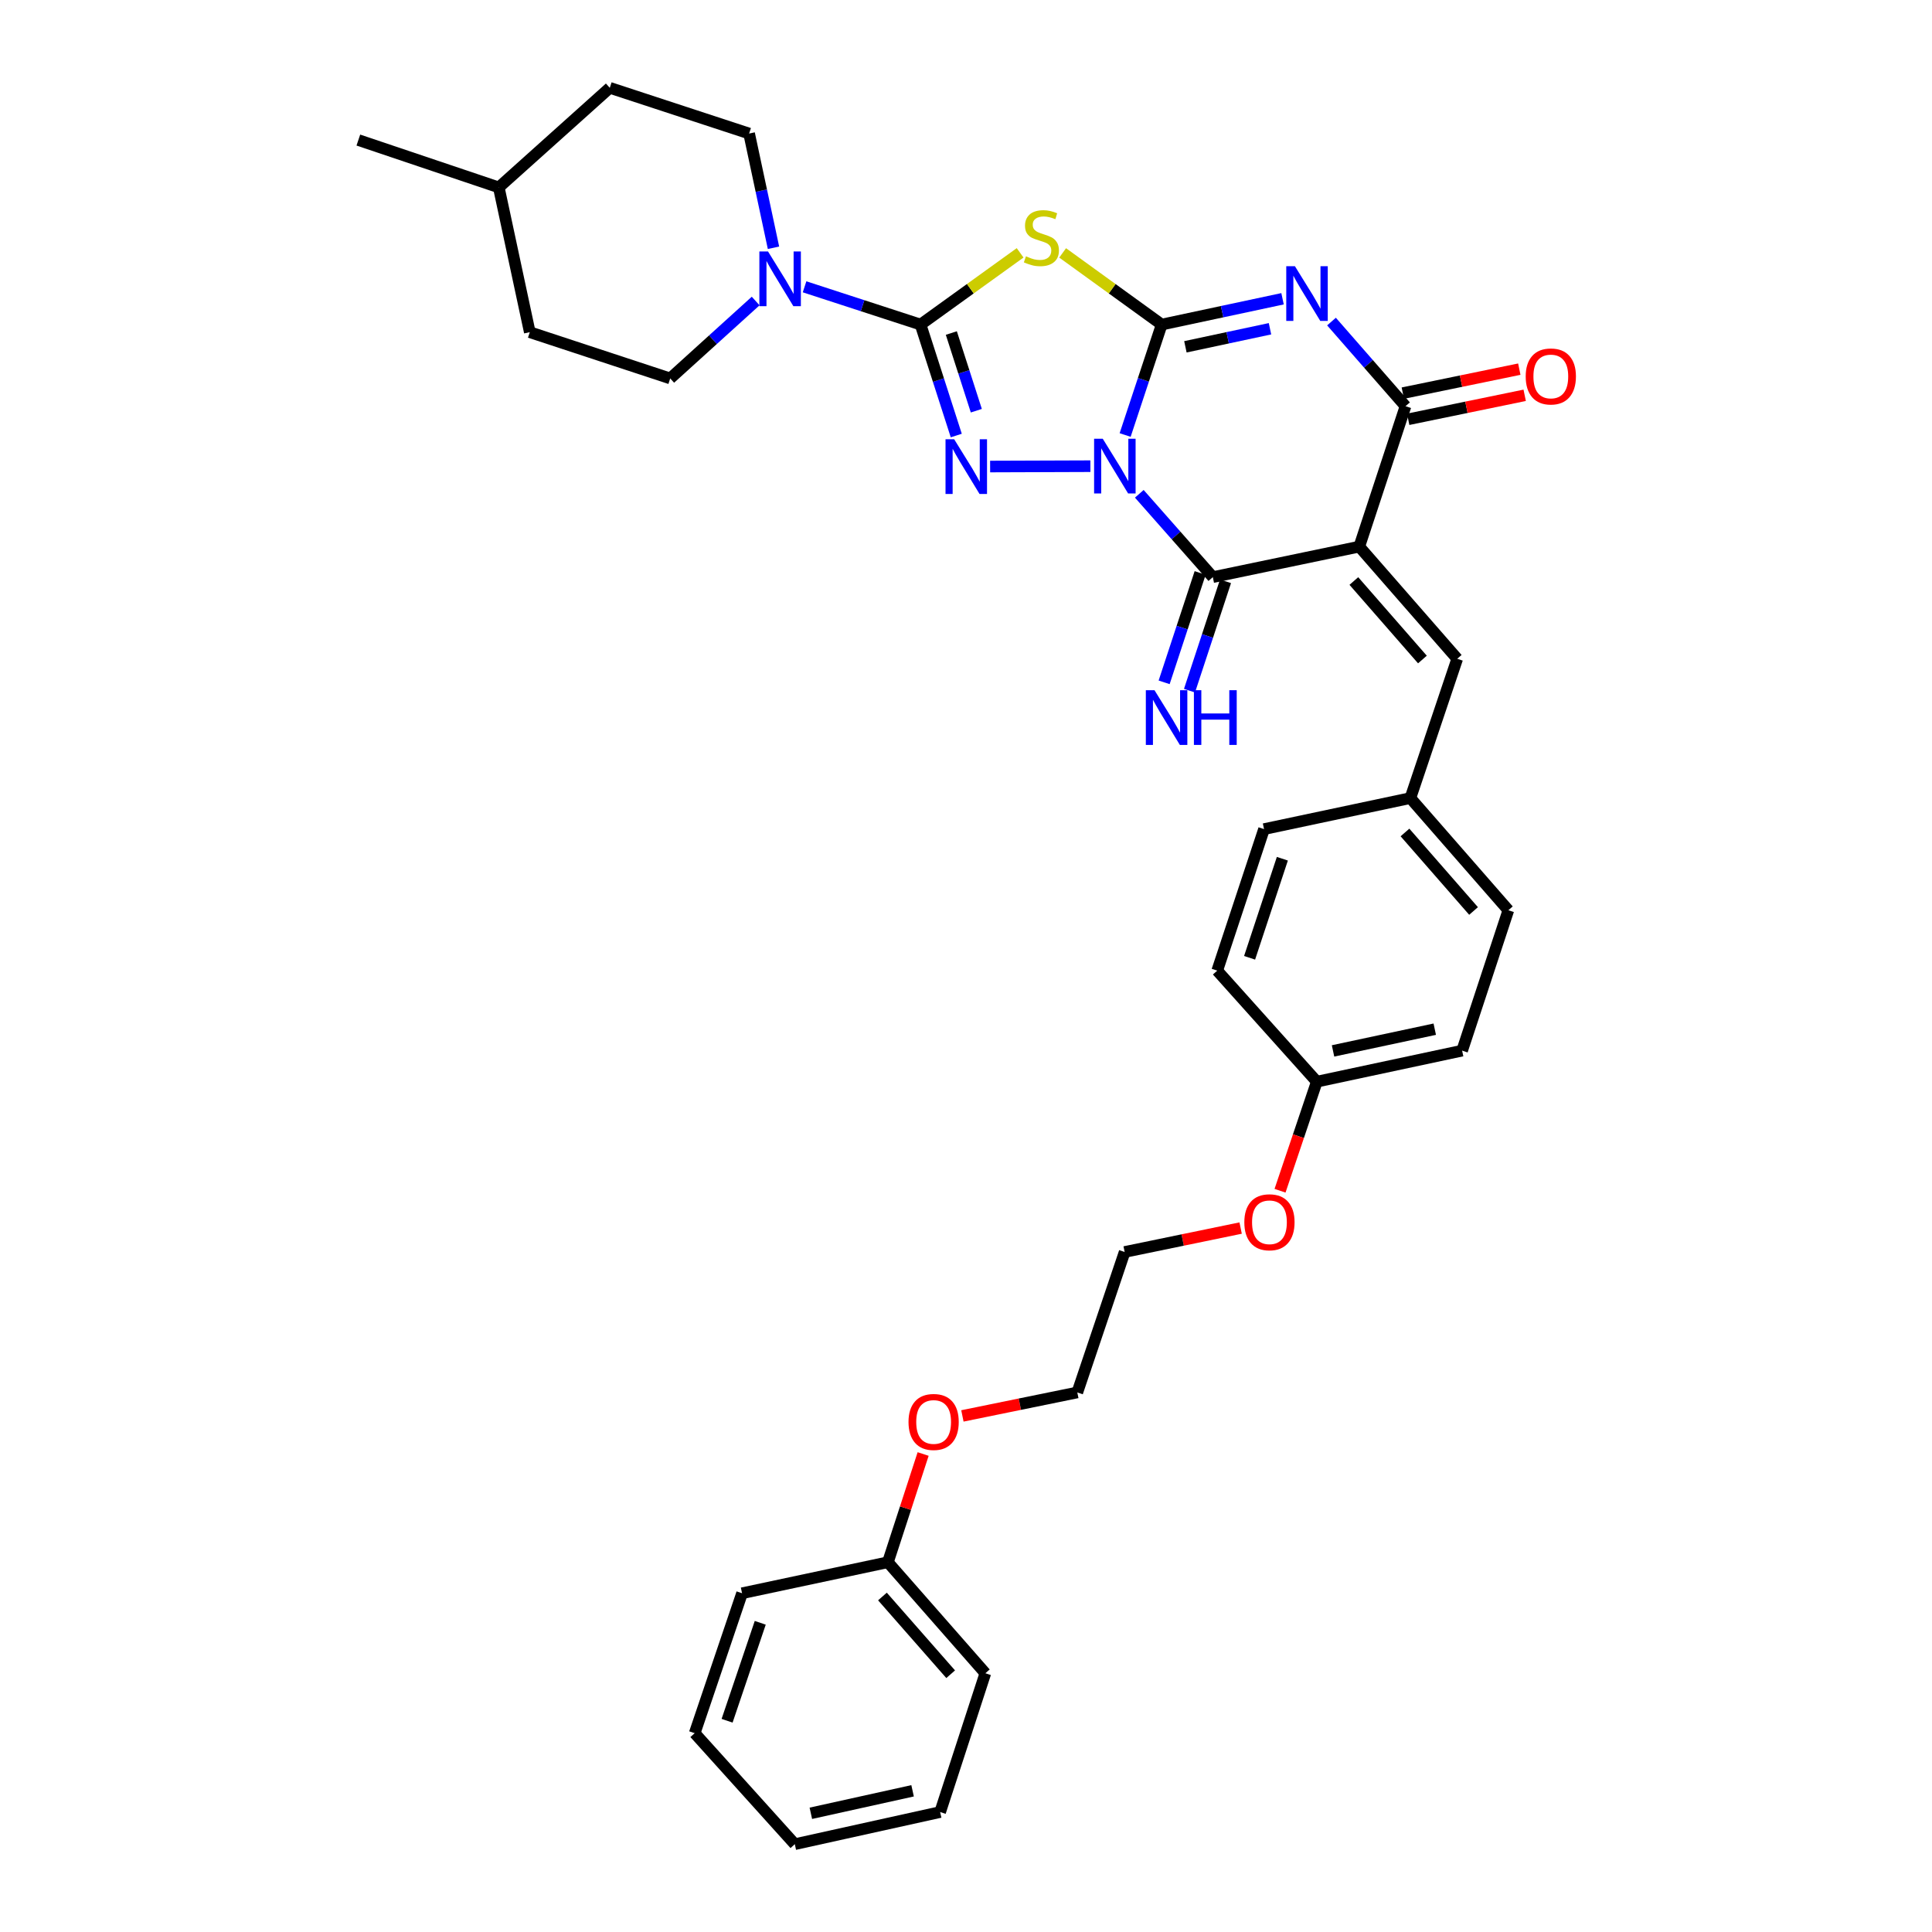<?xml version='1.0' encoding='iso-8859-1'?>
<svg version='1.1' baseProfile='full'
              xmlns='http://www.w3.org/2000/svg'
                      xmlns:rdkit='http://www.rdkit.org/xml'
                      xmlns:xlink='http://www.w3.org/1999/xlink'
                  xml:space='preserve'
width='1000px' height='1000px' viewBox='0 0 1000 1000'>
<!-- END OF HEADER -->
<rect style='opacity:1.0;fill:#FFFFFF;stroke:none' width='1000' height='1000' x='0' y='0'> </rect>
<path class='bond-0' d='M 582.369,225.162 L 591.83,196.579' style='fill:none;fill-rule:evenodd;stroke:#0000FF;stroke-width:6px;stroke-linecap:butt;stroke-linejoin:miter;stroke-opacity:1' />
<path class='bond-0' d='M 591.83,196.579 L 601.291,167.995' style='fill:none;fill-rule:evenodd;stroke:#000000;stroke-width:6px;stroke-linecap:butt;stroke-linejoin:miter;stroke-opacity:1' />
<path class='bond-3' d='M 564.381,241.296 L 512.487,241.477' style='fill:none;fill-rule:evenodd;stroke:#0000FF;stroke-width:6px;stroke-linecap:butt;stroke-linejoin:miter;stroke-opacity:1' />
<path class='bond-5' d='M 589.7,255.594 L 608.729,277.157' style='fill:none;fill-rule:evenodd;stroke:#0000FF;stroke-width:6px;stroke-linecap:butt;stroke-linejoin:miter;stroke-opacity:1' />
<path class='bond-5' d='M 608.729,277.157 L 627.757,298.721' style='fill:none;fill-rule:evenodd;stroke:#000000;stroke-width:6px;stroke-linecap:butt;stroke-linejoin:miter;stroke-opacity:1' />
<path class='bond-1' d='M 601.291,167.995 L 632.567,161.32' style='fill:none;fill-rule:evenodd;stroke:#000000;stroke-width:6px;stroke-linecap:butt;stroke-linejoin:miter;stroke-opacity:1' />
<path class='bond-1' d='M 632.567,161.32 L 663.842,154.644' style='fill:none;fill-rule:evenodd;stroke:#0000FF;stroke-width:6px;stroke-linecap:butt;stroke-linejoin:miter;stroke-opacity:1' />
<path class='bond-1' d='M 613.559,179.509 L 635.452,174.835' style='fill:none;fill-rule:evenodd;stroke:#000000;stroke-width:6px;stroke-linecap:butt;stroke-linejoin:miter;stroke-opacity:1' />
<path class='bond-1' d='M 635.452,174.835 L 657.345,170.162' style='fill:none;fill-rule:evenodd;stroke:#0000FF;stroke-width:6px;stroke-linecap:butt;stroke-linejoin:miter;stroke-opacity:1' />
<path class='bond-6' d='M 601.291,167.995 L 575.658,149.448' style='fill:none;fill-rule:evenodd;stroke:#000000;stroke-width:6px;stroke-linecap:butt;stroke-linejoin:miter;stroke-opacity:1' />
<path class='bond-6' d='M 575.658,149.448 L 550.024,130.901' style='fill:none;fill-rule:evenodd;stroke:#CCCC00;stroke-width:6px;stroke-linecap:butt;stroke-linejoin:miter;stroke-opacity:1' />
<path class='bond-35' d='M 689.181,166.44 L 708.334,188.348' style='fill:none;fill-rule:evenodd;stroke:#0000FF;stroke-width:6px;stroke-linecap:butt;stroke-linejoin:miter;stroke-opacity:1' />
<path class='bond-35' d='M 708.334,188.348 L 727.487,210.255' style='fill:none;fill-rule:evenodd;stroke:#000000;stroke-width:6px;stroke-linecap:butt;stroke-linejoin:miter;stroke-opacity:1' />
<path class='bond-2' d='M 703.555,282.935 L 627.757,298.721' style='fill:none;fill-rule:evenodd;stroke:#000000;stroke-width:6px;stroke-linecap:butt;stroke-linejoin:miter;stroke-opacity:1' />
<path class='bond-7' d='M 703.555,282.935 L 727.487,210.255' style='fill:none;fill-rule:evenodd;stroke:#000000;stroke-width:6px;stroke-linecap:butt;stroke-linejoin:miter;stroke-opacity:1' />
<path class='bond-9' d='M 703.555,282.935 L 754.26,340.981' style='fill:none;fill-rule:evenodd;stroke:#000000;stroke-width:6px;stroke-linecap:butt;stroke-linejoin:miter;stroke-opacity:1' />
<path class='bond-9' d='M 700.752,300.734 L 736.246,341.366' style='fill:none;fill-rule:evenodd;stroke:#000000;stroke-width:6px;stroke-linecap:butt;stroke-linejoin:miter;stroke-opacity:1' />
<path class='bond-4' d='M 494.962,225.429 L 485.72,196.712' style='fill:none;fill-rule:evenodd;stroke:#0000FF;stroke-width:6px;stroke-linecap:butt;stroke-linejoin:miter;stroke-opacity:1' />
<path class='bond-4' d='M 485.72,196.712 L 476.478,167.995' style='fill:none;fill-rule:evenodd;stroke:#000000;stroke-width:6px;stroke-linecap:butt;stroke-linejoin:miter;stroke-opacity:1' />
<path class='bond-4' d='M 505.345,212.58 L 498.876,192.478' style='fill:none;fill-rule:evenodd;stroke:#0000FF;stroke-width:6px;stroke-linecap:butt;stroke-linejoin:miter;stroke-opacity:1' />
<path class='bond-4' d='M 498.876,192.478 L 492.406,172.376' style='fill:none;fill-rule:evenodd;stroke:#000000;stroke-width:6px;stroke-linecap:butt;stroke-linejoin:miter;stroke-opacity:1' />
<path class='bond-8' d='M 476.478,167.995 L 446.459,158.223' style='fill:none;fill-rule:evenodd;stroke:#000000;stroke-width:6px;stroke-linecap:butt;stroke-linejoin:miter;stroke-opacity:1' />
<path class='bond-8' d='M 446.459,158.223 L 416.441,148.45' style='fill:none;fill-rule:evenodd;stroke:#0000FF;stroke-width:6px;stroke-linecap:butt;stroke-linejoin:miter;stroke-opacity:1' />
<path class='bond-34' d='M 476.478,167.995 L 502.247,149.433' style='fill:none;fill-rule:evenodd;stroke:#000000;stroke-width:6px;stroke-linecap:butt;stroke-linejoin:miter;stroke-opacity:1' />
<path class='bond-34' d='M 502.247,149.433 L 528.016,130.87' style='fill:none;fill-rule:evenodd;stroke:#CCCC00;stroke-width:6px;stroke-linecap:butt;stroke-linejoin:miter;stroke-opacity:1' />
<path class='bond-10' d='M 621.194,296.56 L 611.874,324.867' style='fill:none;fill-rule:evenodd;stroke:#000000;stroke-width:6px;stroke-linecap:butt;stroke-linejoin:miter;stroke-opacity:1' />
<path class='bond-10' d='M 611.874,324.867 L 602.553,353.175' style='fill:none;fill-rule:evenodd;stroke:#0000FF;stroke-width:6px;stroke-linecap:butt;stroke-linejoin:miter;stroke-opacity:1' />
<path class='bond-10' d='M 634.321,300.882 L 625.001,329.189' style='fill:none;fill-rule:evenodd;stroke:#000000;stroke-width:6px;stroke-linecap:butt;stroke-linejoin:miter;stroke-opacity:1' />
<path class='bond-10' d='M 625.001,329.189 L 615.681,357.497' style='fill:none;fill-rule:evenodd;stroke:#0000FF;stroke-width:6px;stroke-linecap:butt;stroke-linejoin:miter;stroke-opacity:1' />
<path class='bond-11' d='M 728.88,217.023 L 759.027,210.816' style='fill:none;fill-rule:evenodd;stroke:#000000;stroke-width:6px;stroke-linecap:butt;stroke-linejoin:miter;stroke-opacity:1' />
<path class='bond-11' d='M 759.027,210.816 L 789.174,204.609' style='fill:none;fill-rule:evenodd;stroke:#FF0000;stroke-width:6px;stroke-linecap:butt;stroke-linejoin:miter;stroke-opacity:1' />
<path class='bond-11' d='M 726.093,203.487 L 756.24,197.28' style='fill:none;fill-rule:evenodd;stroke:#000000;stroke-width:6px;stroke-linecap:butt;stroke-linejoin:miter;stroke-opacity:1' />
<path class='bond-11' d='M 756.24,197.28 L 786.387,191.072' style='fill:none;fill-rule:evenodd;stroke:#FF0000;stroke-width:6px;stroke-linecap:butt;stroke-linejoin:miter;stroke-opacity:1' />
<path class='bond-12' d='M 400.359,128.249 L 394.051,98.684' style='fill:none;fill-rule:evenodd;stroke:#0000FF;stroke-width:6px;stroke-linecap:butt;stroke-linejoin:miter;stroke-opacity:1' />
<path class='bond-12' d='M 394.051,98.684 L 387.743,69.118' style='fill:none;fill-rule:evenodd;stroke:#000000;stroke-width:6px;stroke-linecap:butt;stroke-linejoin:miter;stroke-opacity:1' />
<path class='bond-13' d='M 391.131,155.804 L 369.017,175.843' style='fill:none;fill-rule:evenodd;stroke:#0000FF;stroke-width:6px;stroke-linecap:butt;stroke-linejoin:miter;stroke-opacity:1' />
<path class='bond-13' d='M 369.017,175.843 L 346.904,195.882' style='fill:none;fill-rule:evenodd;stroke:#000000;stroke-width:6px;stroke-linecap:butt;stroke-linejoin:miter;stroke-opacity:1' />
<path class='bond-14' d='M 754.26,340.981 L 730.013,413.085' style='fill:none;fill-rule:evenodd;stroke:#000000;stroke-width:6px;stroke-linecap:butt;stroke-linejoin:miter;stroke-opacity:1' />
<path class='bond-17' d='M 387.743,69.118 L 315.623,45.455' style='fill:none;fill-rule:evenodd;stroke:#000000;stroke-width:6px;stroke-linecap:butt;stroke-linejoin:miter;stroke-opacity:1' />
<path class='bond-16' d='M 346.904,195.882 L 274.216,171.942' style='fill:none;fill-rule:evenodd;stroke:#000000;stroke-width:6px;stroke-linecap:butt;stroke-linejoin:miter;stroke-opacity:1' />
<path class='bond-18' d='M 730.013,413.085 L 780.726,471.138' style='fill:none;fill-rule:evenodd;stroke:#000000;stroke-width:6px;stroke-linecap:butt;stroke-linejoin:miter;stroke-opacity:1' />
<path class='bond-18' d='M 727.212,430.885 L 762.711,471.523' style='fill:none;fill-rule:evenodd;stroke:#000000;stroke-width:6px;stroke-linecap:butt;stroke-linejoin:miter;stroke-opacity:1' />
<path class='bond-19' d='M 730.013,413.085 L 654.262,429.147' style='fill:none;fill-rule:evenodd;stroke:#000000;stroke-width:6px;stroke-linecap:butt;stroke-linejoin:miter;stroke-opacity:1' />
<path class='bond-15' d='M 681.58,559.873 L 630.03,502.403' style='fill:none;fill-rule:evenodd;stroke:#000000;stroke-width:6px;stroke-linecap:butt;stroke-linejoin:miter;stroke-opacity:1' />
<path class='bond-24' d='M 681.58,559.873 L 672.06,588.098' style='fill:none;fill-rule:evenodd;stroke:#000000;stroke-width:6px;stroke-linecap:butt;stroke-linejoin:miter;stroke-opacity:1' />
<path class='bond-24' d='M 672.06,588.098 L 662.541,616.323' style='fill:none;fill-rule:evenodd;stroke:#FF0000;stroke-width:6px;stroke-linecap:butt;stroke-linejoin:miter;stroke-opacity:1' />
<path class='bond-36' d='M 681.58,559.873 L 756.794,543.811' style='fill:none;fill-rule:evenodd;stroke:#000000;stroke-width:6px;stroke-linecap:butt;stroke-linejoin:miter;stroke-opacity:1' />
<path class='bond-36' d='M 689.976,543.948 L 742.625,532.704' style='fill:none;fill-rule:evenodd;stroke:#000000;stroke-width:6px;stroke-linecap:butt;stroke-linejoin:miter;stroke-opacity:1' />
<path class='bond-23' d='M 274.216,171.942 L 258.169,96.997' style='fill:none;fill-rule:evenodd;stroke:#000000;stroke-width:6px;stroke-linecap:butt;stroke-linejoin:miter;stroke-opacity:1' />
<path class='bond-37' d='M 315.623,45.455 L 258.169,96.997' style='fill:none;fill-rule:evenodd;stroke:#000000;stroke-width:6px;stroke-linecap:butt;stroke-linejoin:miter;stroke-opacity:1' />
<path class='bond-21' d='M 780.726,471.138 L 756.794,543.811' style='fill:none;fill-rule:evenodd;stroke:#000000;stroke-width:6px;stroke-linecap:butt;stroke-linejoin:miter;stroke-opacity:1' />
<path class='bond-20' d='M 654.262,429.147 L 630.03,502.403' style='fill:none;fill-rule:evenodd;stroke:#000000;stroke-width:6px;stroke-linecap:butt;stroke-linejoin:miter;stroke-opacity:1' />
<path class='bond-20' d='M 663.748,444.476 L 646.786,495.755' style='fill:none;fill-rule:evenodd;stroke:#000000;stroke-width:6px;stroke-linecap:butt;stroke-linejoin:miter;stroke-opacity:1' />
<path class='bond-22' d='M 459.571,808.61 L 468.692,780.601' style='fill:none;fill-rule:evenodd;stroke:#000000;stroke-width:6px;stroke-linecap:butt;stroke-linejoin:miter;stroke-opacity:1' />
<path class='bond-22' d='M 468.692,780.601 L 477.813,752.593' style='fill:none;fill-rule:evenodd;stroke:#FF0000;stroke-width:6px;stroke-linecap:butt;stroke-linejoin:miter;stroke-opacity:1' />
<path class='bond-28' d='M 459.571,808.61 L 510.015,866.08' style='fill:none;fill-rule:evenodd;stroke:#000000;stroke-width:6px;stroke-linecap:butt;stroke-linejoin:miter;stroke-opacity:1' />
<path class='bond-28' d='M 456.751,826.347 L 492.062,866.576' style='fill:none;fill-rule:evenodd;stroke:#000000;stroke-width:6px;stroke-linecap:butt;stroke-linejoin:miter;stroke-opacity:1' />
<path class='bond-29' d='M 459.571,808.61 L 384.088,824.664' style='fill:none;fill-rule:evenodd;stroke:#000000;stroke-width:6px;stroke-linecap:butt;stroke-linejoin:miter;stroke-opacity:1' />
<path class='bond-30' d='M 258.169,96.997 L 185.481,72.496' style='fill:none;fill-rule:evenodd;stroke:#000000;stroke-width:6px;stroke-linecap:butt;stroke-linejoin:miter;stroke-opacity:1' />
<path class='bond-27' d='M 642.151,635.638 L 612.135,641.831' style='fill:none;fill-rule:evenodd;stroke:#FF0000;stroke-width:6px;stroke-linecap:butt;stroke-linejoin:miter;stroke-opacity:1' />
<path class='bond-27' d='M 612.135,641.831 L 582.119,648.024' style='fill:none;fill-rule:evenodd;stroke:#000000;stroke-width:6px;stroke-linecap:butt;stroke-linejoin:miter;stroke-opacity:1' />
<path class='bond-25' d='M 498.14,732.878 L 527.875,726.803' style='fill:none;fill-rule:evenodd;stroke:#FF0000;stroke-width:6px;stroke-linecap:butt;stroke-linejoin:miter;stroke-opacity:1' />
<path class='bond-25' d='M 527.875,726.803 L 557.611,720.727' style='fill:none;fill-rule:evenodd;stroke:#000000;stroke-width:6px;stroke-linecap:butt;stroke-linejoin:miter;stroke-opacity:1' />
<path class='bond-26' d='M 557.611,720.727 L 582.119,648.024' style='fill:none;fill-rule:evenodd;stroke:#000000;stroke-width:6px;stroke-linecap:butt;stroke-linejoin:miter;stroke-opacity:1' />
<path class='bond-32' d='M 510.015,866.08 L 486.62,937.915' style='fill:none;fill-rule:evenodd;stroke:#000000;stroke-width:6px;stroke-linecap:butt;stroke-linejoin:miter;stroke-opacity:1' />
<path class='bond-31' d='M 384.088,824.664 L 359.572,897.091' style='fill:none;fill-rule:evenodd;stroke:#000000;stroke-width:6px;stroke-linecap:butt;stroke-linejoin:miter;stroke-opacity:1' />
<path class='bond-31' d='M 393.502,839.959 L 376.34,890.658' style='fill:none;fill-rule:evenodd;stroke:#000000;stroke-width:6px;stroke-linecap:butt;stroke-linejoin:miter;stroke-opacity:1' />
<path class='bond-33' d='M 359.572,897.091 L 411.391,954.545' style='fill:none;fill-rule:evenodd;stroke:#000000;stroke-width:6px;stroke-linecap:butt;stroke-linejoin:miter;stroke-opacity:1' />
<path class='bond-38' d='M 486.62,937.915 L 411.391,954.545' style='fill:none;fill-rule:evenodd;stroke:#000000;stroke-width:6px;stroke-linecap:butt;stroke-linejoin:miter;stroke-opacity:1' />
<path class='bond-38' d='M 472.353,926.915 L 419.692,938.556' style='fill:none;fill-rule:evenodd;stroke:#000000;stroke-width:6px;stroke-linecap:butt;stroke-linejoin:miter;stroke-opacity:1' />
<path  class='atom-0' d='M 570.784 227.091
L 580.064 242.091
Q 580.984 243.571, 582.464 246.251
Q 583.944 248.931, 584.024 249.091
L 584.024 227.091
L 587.784 227.091
L 587.784 255.411
L 583.904 255.411
L 573.944 239.011
Q 572.784 237.091, 571.544 234.891
Q 570.344 232.691, 569.984 232.011
L 569.984 255.411
L 566.304 255.411
L 566.304 227.091
L 570.784 227.091
' fill='#0000FF'/>
<path  class='atom-2' d='M 670.245 137.781
L 679.525 152.781
Q 680.445 154.261, 681.925 156.941
Q 683.405 159.621, 683.485 159.781
L 683.485 137.781
L 687.245 137.781
L 687.245 166.101
L 683.365 166.101
L 673.405 149.701
Q 672.245 147.781, 671.005 145.581
Q 669.805 143.381, 669.445 142.701
L 669.445 166.101
L 665.765 166.101
L 665.765 137.781
L 670.245 137.781
' fill='#0000FF'/>
<path  class='atom-4' d='M 493.881 227.36
L 503.161 242.36
Q 504.081 243.84, 505.561 246.52
Q 507.041 249.2, 507.121 249.36
L 507.121 227.36
L 510.881 227.36
L 510.881 255.68
L 507.001 255.68
L 497.041 239.28
Q 495.881 237.36, 494.641 235.16
Q 493.441 232.96, 493.081 232.28
L 493.081 255.68
L 489.401 255.68
L 489.401 227.36
L 493.881 227.36
' fill='#0000FF'/>
<path  class='atom-7' d='M 531.023 132.661
Q 531.343 132.781, 532.663 133.341
Q 533.983 133.901, 535.423 134.261
Q 536.903 134.581, 538.343 134.581
Q 541.023 134.581, 542.583 133.301
Q 544.143 131.981, 544.143 129.701
Q 544.143 128.141, 543.343 127.181
Q 542.583 126.221, 541.383 125.701
Q 540.183 125.181, 538.183 124.581
Q 535.663 123.821, 534.143 123.101
Q 532.663 122.381, 531.583 120.861
Q 530.543 119.341, 530.543 116.781
Q 530.543 113.221, 532.943 111.021
Q 535.383 108.821, 540.183 108.821
Q 543.463 108.821, 547.183 110.381
L 546.263 113.461
Q 542.863 112.061, 540.303 112.061
Q 537.543 112.061, 536.023 113.221
Q 534.503 114.341, 534.543 116.301
Q 534.543 117.821, 535.303 118.741
Q 536.103 119.661, 537.223 120.181
Q 538.383 120.701, 540.303 121.301
Q 542.863 122.101, 544.383 122.901
Q 545.903 123.701, 546.983 125.341
Q 548.103 126.941, 548.103 129.701
Q 548.103 133.621, 545.463 135.741
Q 542.863 137.821, 538.503 137.821
Q 535.983 137.821, 534.063 137.261
Q 532.183 136.741, 529.943 135.821
L 531.023 132.661
' fill='#CCCC00'/>
<path  class='atom-9' d='M 397.53 130.172
L 406.81 145.172
Q 407.73 146.652, 409.21 149.332
Q 410.69 152.012, 410.77 152.172
L 410.77 130.172
L 414.53 130.172
L 414.53 158.492
L 410.65 158.492
L 400.69 142.092
Q 399.53 140.172, 398.29 137.972
Q 397.09 135.772, 396.73 135.092
L 396.73 158.492
L 393.05 158.492
L 393.05 130.172
L 397.53 130.172
' fill='#0000FF'/>
<path  class='atom-11' d='M 597.565 357.249
L 606.845 372.249
Q 607.765 373.729, 609.245 376.409
Q 610.725 379.089, 610.805 379.249
L 610.805 357.249
L 614.565 357.249
L 614.565 385.569
L 610.685 385.569
L 600.725 369.169
Q 599.565 367.249, 598.325 365.049
Q 597.125 362.849, 596.765 362.169
L 596.765 385.569
L 593.085 385.569
L 593.085 357.249
L 597.565 357.249
' fill='#0000FF'/>
<path  class='atom-11' d='M 617.965 357.249
L 621.805 357.249
L 621.805 369.289
L 636.285 369.289
L 636.285 357.249
L 640.125 357.249
L 640.125 385.569
L 636.285 385.569
L 636.285 372.489
L 621.805 372.489
L 621.805 385.569
L 617.965 385.569
L 617.965 357.249
' fill='#0000FF'/>
<path  class='atom-12' d='M 789.701 194.849
Q 789.701 188.049, 793.061 184.249
Q 796.421 180.449, 802.701 180.449
Q 808.981 180.449, 812.341 184.249
Q 815.701 188.049, 815.701 194.849
Q 815.701 201.729, 812.301 205.649
Q 808.901 209.529, 802.701 209.529
Q 796.461 209.529, 793.061 205.649
Q 789.701 201.769, 789.701 194.849
M 802.701 206.329
Q 807.021 206.329, 809.341 203.449
Q 811.701 200.529, 811.701 194.849
Q 811.701 189.289, 809.341 186.489
Q 807.021 183.649, 802.701 183.649
Q 798.381 183.649, 796.021 186.449
Q 793.701 189.249, 793.701 194.849
Q 793.701 200.569, 796.021 203.449
Q 798.381 206.329, 802.701 206.329
' fill='#FF0000'/>
<path  class='atom-25' d='M 644.064 632.641
Q 644.064 625.841, 647.424 622.041
Q 650.784 618.241, 657.064 618.241
Q 663.344 618.241, 666.704 622.041
Q 670.064 625.841, 670.064 632.641
Q 670.064 639.521, 666.664 643.441
Q 663.264 647.321, 657.064 647.321
Q 650.824 647.321, 647.424 643.441
Q 644.064 639.561, 644.064 632.641
M 657.064 644.121
Q 661.384 644.121, 663.704 641.241
Q 666.064 638.321, 666.064 632.641
Q 666.064 627.081, 663.704 624.281
Q 661.384 621.441, 657.064 621.441
Q 652.744 621.441, 650.384 624.241
Q 648.064 627.041, 648.064 632.641
Q 648.064 638.361, 650.384 641.241
Q 652.744 644.121, 657.064 644.121
' fill='#FF0000'/>
<path  class='atom-26' d='M 470.242 736.002
Q 470.242 729.202, 473.602 725.402
Q 476.962 721.602, 483.242 721.602
Q 489.522 721.602, 492.882 725.402
Q 496.242 729.202, 496.242 736.002
Q 496.242 742.882, 492.842 746.802
Q 489.442 750.682, 483.242 750.682
Q 477.002 750.682, 473.602 746.802
Q 470.242 742.922, 470.242 736.002
M 483.242 747.482
Q 487.562 747.482, 489.882 744.602
Q 492.242 741.682, 492.242 736.002
Q 492.242 730.442, 489.882 727.642
Q 487.562 724.802, 483.242 724.802
Q 478.922 724.802, 476.562 727.602
Q 474.242 730.402, 474.242 736.002
Q 474.242 741.722, 476.562 744.602
Q 478.922 747.482, 483.242 747.482
' fill='#FF0000'/>
</svg>
